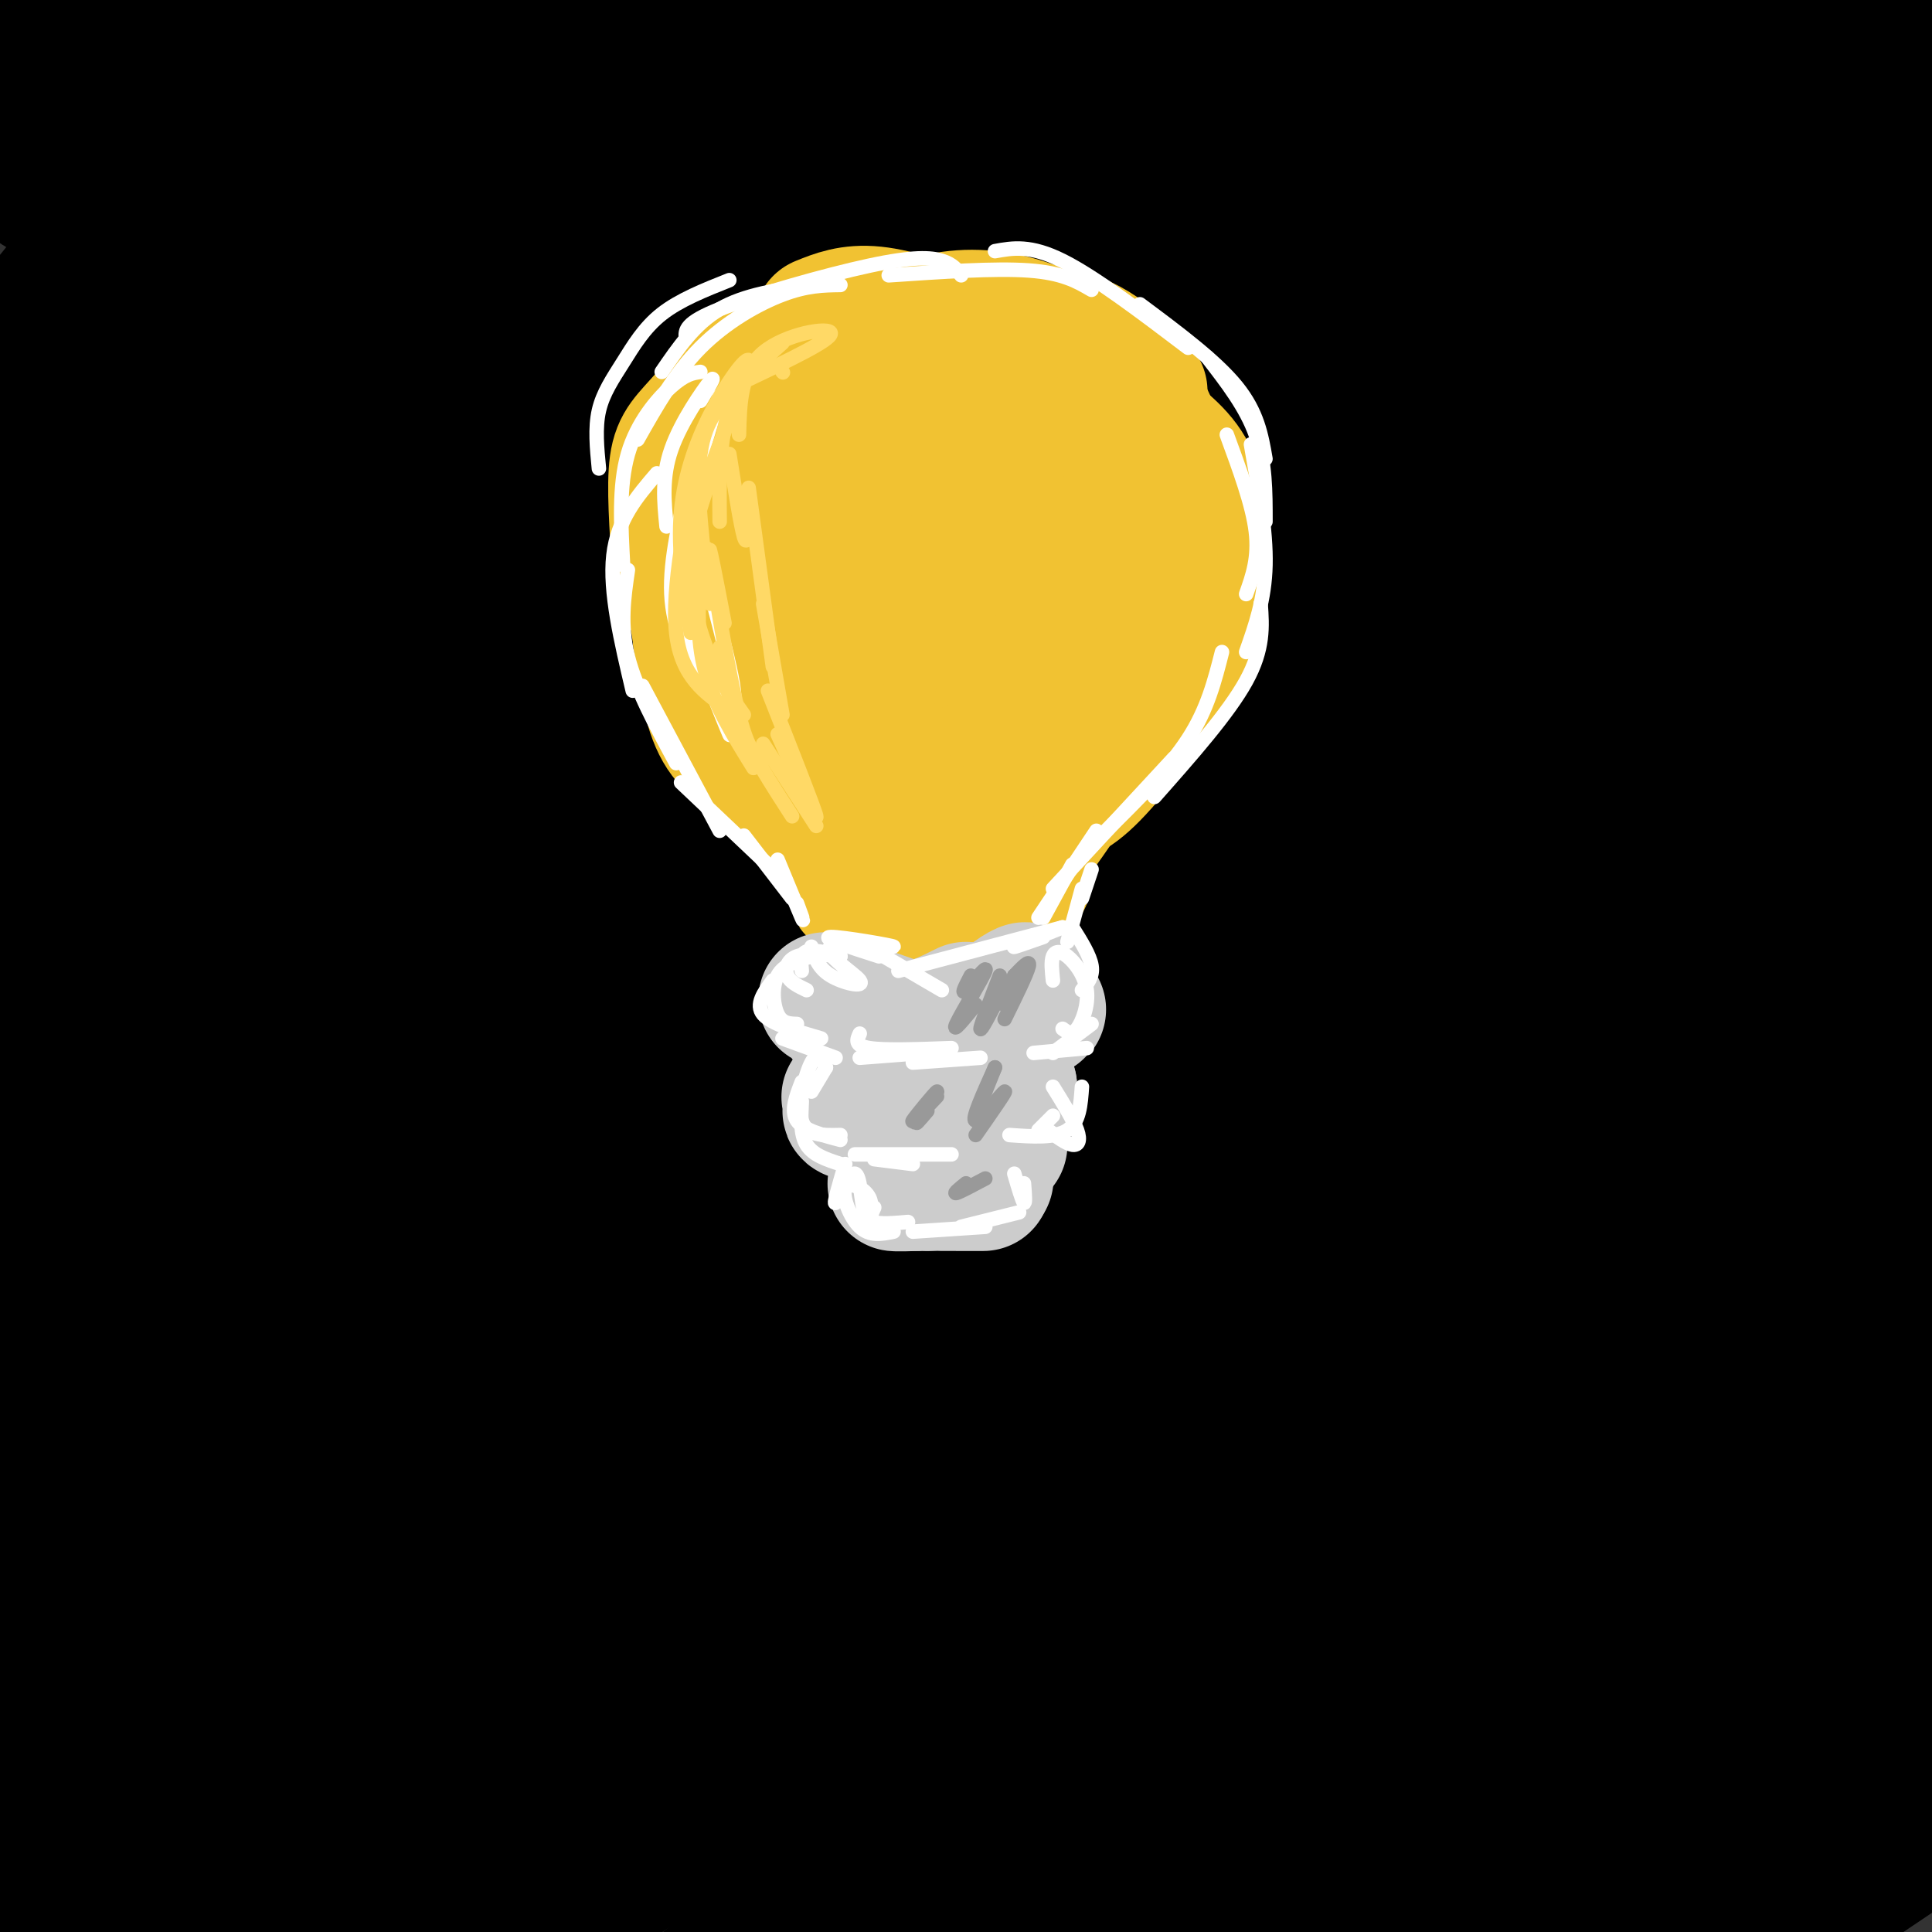 <svg viewBox='0 0 400 400' version='1.1' xmlns='http://www.w3.org/2000/svg' xmlns:xlink='http://www.w3.org/1999/xlink'><rect x="0" y="0" width="400" height="400" fill="#333333" stroke="none"/><g fill='none' stroke='rgb(0,0,0)' stroke-width='28' stroke-linecap='round' stroke-linejoin='round'><path d='M33,60c1.662,-3.392 3.324,-6.785 -3,-2c-6.324,4.785 -20.633,17.746 -18,11c2.633,-6.746 22.208,-33.200 20,-38c-2.208,-4.800 -26.200,12.054 -24,7c2.200,-5.054 30.592,-32.014 30,-34c-0.592,-1.986 -30.169,21.004 -37,24c-6.831,2.996 9.085,-14.002 25,-31'/><path d='M26,-3c3.344,-5.499 -0.797,-3.745 -9,1c-8.203,4.745 -20.468,12.481 -24,14c-3.532,1.519 1.669,-3.178 12,-12c10.331,-8.822 25.790,-21.770 22,-15c-3.790,6.770 -26.831,33.256 -33,43c-6.169,9.744 4.532,2.746 21,-8c16.468,-10.746 38.703,-25.239 52,-35c13.297,-9.761 17.656,-14.789 5,1c-12.656,15.789 -42.328,52.394 -72,89'/><path d='M0,75c-12.045,15.209 -6.158,8.731 -1,5c5.158,-3.731 9.587,-4.716 10,-2c0.413,2.716 -3.192,9.133 37,-22c40.192,-31.133 124.179,-99.817 103,-82c-21.179,17.817 -147.523,122.133 -160,136c-12.477,13.867 88.913,-62.716 160,-113c71.087,-50.284 111.869,-74.269 89,-55c-22.869,19.269 -109.391,81.791 -160,121c-50.609,39.209 -65.304,55.104 -80,71'/><path d='M-2,134c23.355,-16.516 121.741,-93.305 195,-146c73.259,-52.695 121.390,-81.297 104,-68c-17.390,13.297 -100.301,68.494 -144,99c-43.699,30.506 -48.187,36.320 -67,53c-18.813,16.680 -51.951,44.226 -87,76c-35.049,31.774 -72.008,67.778 -40,45c32.008,-22.778 132.984,-104.337 184,-145c51.016,-40.663 52.073,-40.429 81,-57c28.927,-16.571 85.723,-49.946 133,-79c47.277,-29.054 85.033,-53.788 27,-10c-58.033,43.788 -211.855,156.097 -305,228c-93.145,71.903 -125.613,103.401 -137,115c-11.387,11.599 -1.694,3.300 8,-5'/><path d='M-50,240c45.552,-36.929 155.432,-126.751 226,-181c70.568,-54.249 101.823,-72.925 130,-91c28.177,-18.075 53.277,-35.548 79,-50c25.723,-14.452 52.069,-25.882 76,-37c23.931,-11.118 45.447,-21.924 15,-1c-30.447,20.924 -112.857,73.578 -186,122c-73.143,48.422 -137.020,92.614 -196,138c-58.980,45.386 -113.062,91.967 -140,117c-26.938,25.033 -26.733,28.516 -37,40c-10.267,11.484 -31.006,30.967 12,-4c43.006,-34.967 149.757,-124.384 219,-178c69.243,-53.616 100.980,-71.430 133,-90c32.020,-18.570 64.325,-37.895 122,-70c57.675,-32.105 140.720,-76.990 96,-46c-44.720,30.990 -217.206,137.854 -306,195c-88.794,57.146 -93.897,64.573 -99,72'/><path d='M94,176c-36.277,27.643 -77.471,60.751 -120,98c-42.529,37.249 -86.395,78.641 -75,71c11.395,-7.641 78.050,-64.313 133,-108c54.950,-43.687 98.194,-74.389 134,-99c35.806,-24.611 64.175,-43.131 98,-64c33.825,-20.869 73.105,-44.088 137,-79c63.895,-34.912 152.404,-81.517 124,-63c-28.404,18.517 -173.722,102.156 -264,159c-90.278,56.844 -125.514,86.894 -154,109c-28.486,22.106 -50.220,36.269 -89,70c-38.780,33.731 -94.605,87.029 -121,113c-26.395,25.971 -23.358,24.614 3,2c26.358,-22.614 76.038,-66.484 139,-117c62.962,-50.516 139.207,-107.679 185,-141c45.793,-33.321 61.135,-42.799 96,-64c34.865,-21.201 89.252,-54.126 121,-72c31.748,-17.874 40.855,-20.697 51,-24c10.145,-3.303 21.327,-7.087 20,-4c-1.327,3.087 -15.164,13.043 -29,23'/><path d='M483,-14c-89.170,60.123 -297.594,198.929 -396,267c-98.406,68.071 -86.793,65.406 -105,84c-18.207,18.594 -66.234,58.448 -49,46c17.234,-12.448 99.728,-77.197 170,-129c70.272,-51.803 128.322,-90.661 187,-127c58.678,-36.339 117.985,-70.158 181,-103c63.015,-32.842 129.736,-64.707 100,-45c-29.736,19.707 -155.931,90.986 -255,154c-99.069,63.014 -171.011,117.763 -210,147c-38.989,29.237 -45.025,32.961 -87,69c-41.975,36.039 -119.890,104.392 -111,97c8.890,-7.392 104.586,-90.529 168,-141c63.414,-50.471 94.547,-68.278 135,-92c40.453,-23.722 90.227,-53.361 140,-83'/><path d='M351,130c40.488,-22.494 71.708,-37.230 119,-60c47.292,-22.770 110.657,-53.573 73,-29c-37.657,24.573 -176.334,104.522 -257,153c-80.666,48.478 -103.320,65.483 -137,90c-33.680,24.517 -78.387,56.545 -113,86c-34.613,29.455 -59.132,56.336 -84,78c-24.868,21.664 -50.083,38.111 9,-1c59.083,-39.111 202.465,-133.782 260,-173c57.535,-39.218 29.222,-22.985 96,-56c66.778,-33.015 228.647,-115.278 264,-136c35.353,-20.722 -55.812,20.097 -144,64c-88.188,43.903 -173.401,90.892 -243,134c-69.599,43.108 -123.584,82.337 -166,115c-42.416,32.663 -73.262,58.761 -83,68c-9.738,9.239 1.631,1.620 13,-6'/><path d='M-42,457c26.704,-18.348 86.965,-61.218 148,-101c61.035,-39.782 122.844,-76.476 184,-110c61.156,-33.524 121.660,-63.879 186,-93c64.340,-29.121 132.515,-57.009 134,-57c1.485,0.009 -63.722,27.915 -129,60c-65.278,32.085 -130.628,68.351 -171,92c-40.372,23.649 -55.766,34.682 -81,52c-25.234,17.318 -60.307,40.919 -103,73c-42.693,32.081 -93.007,72.640 -75,64c18.007,-8.640 104.336,-66.481 179,-112c74.664,-45.519 137.662,-78.716 172,-97c34.338,-18.284 40.014,-21.653 80,-40c39.986,-18.347 114.282,-51.670 107,-45c-7.282,6.670 -96.141,53.335 -185,100'/><path d='M404,243c-52.308,29.569 -90.577,53.491 -127,77c-36.423,23.509 -70.999,46.606 -107,73c-36.001,26.394 -73.427,56.084 -79,63c-5.573,6.916 20.708,-8.941 57,-33c36.292,-24.059 82.596,-56.319 134,-88c51.404,-31.681 107.907,-62.784 154,-86c46.093,-23.216 81.777,-38.544 126,-59c44.223,-20.456 96.984,-46.039 44,-15c-52.984,31.039 -211.713,118.700 -281,157c-69.287,38.300 -49.131,27.239 -65,40c-15.869,12.761 -67.764,49.345 -84,62c-16.236,12.655 3.185,1.383 8,-1c4.815,-2.383 -4.977,4.124 34,-19c38.977,-23.124 126.725,-75.880 181,-107c54.275,-31.120 75.079,-40.606 104,-53c28.921,-12.394 65.961,-27.697 103,-43'/><path d='M606,211c15.491,-5.795 2.719,1.216 12,-3c9.281,-4.216 40.615,-19.659 -2,7c-42.615,26.659 -159.178,95.422 -232,141c-72.822,45.578 -101.902,67.972 -107,74c-5.098,6.028 13.785,-4.311 47,-25c33.215,-20.689 80.761,-51.730 137,-85c56.239,-33.270 121.172,-68.769 99,-52c-22.172,16.769 -131.449,85.805 -191,126c-59.551,40.195 -69.374,51.547 -53,40c16.374,-11.547 58.947,-45.993 106,-78c47.053,-32.007 98.587,-61.573 113,-69c14.413,-7.427 -8.293,7.287 -31,22'/><path d='M504,309c-27.667,18.833 -81.333,54.917 -135,91'/><path d='M366,334c-24.759,20.225 -49.518,40.450 -32,34c17.518,-6.450 77.314,-39.574 67,-33c-10.314,6.574 -90.738,52.847 -82,49c8.738,-3.847 106.640,-57.813 109,-62c2.360,-4.187 -90.820,41.407 -184,87'/><path d='M244,409c-7.678,2.132 65.128,-36.037 123,-64c57.872,-27.963 100.812,-45.721 69,-29c-31.812,16.721 -138.375,67.920 -187,90c-48.625,22.080 -39.313,15.040 -30,8'/><path d='M68,388c-9.143,4.893 -18.286,9.786 -9,4c9.286,-5.786 37.000,-22.250 34,-18c-3.000,4.250 -36.714,29.214 -47,37c-10.286,7.786 2.857,-1.607 16,-11'/><path d='M289,233c24.016,-19.763 48.033,-39.526 61,-50c12.967,-10.474 14.885,-11.659 4,-7c-10.885,4.659 -34.574,15.163 -36,14c-1.426,-1.163 19.412,-13.992 51,-30c31.588,-16.008 73.928,-35.194 53,-24c-20.928,11.194 -105.122,52.770 -129,62c-23.878,9.230 12.561,-13.885 49,-37'/><path d='M342,161c23.089,-15.044 56.311,-34.156 54,-37c-2.311,-2.844 -40.156,10.578 -78,24'/><path d='M279,115c1.303,-1.754 2.605,-3.508 6,-7c3.395,-3.492 8.882,-8.723 -5,0c-13.882,8.723 -47.133,31.398 -35,24c12.133,-7.398 69.649,-44.869 89,-59c19.351,-14.131 0.537,-4.922 -25,8c-25.537,12.922 -57.799,29.556 -74,36c-16.201,6.444 -16.343,2.698 -17,0c-0.657,-2.698 -1.828,-4.349 -3,-6'/><path d='M68,28c0.551,-4.430 1.101,-8.859 -5,-8c-6.101,0.859 -18.855,7.007 -11,4c7.855,-3.007 36.317,-15.171 34,-12c-2.317,3.171 -35.415,21.675 -39,20c-3.585,-1.675 22.342,-23.528 31,-32c8.658,-8.472 0.045,-3.563 -9,2c-9.045,5.563 -18.523,11.782 -28,18'/></g>
<g fill='none' stroke='rgb(241,194,50)' stroke-width='28' stroke-linecap='round' stroke-linejoin='round'><path d='M166,96c-1.327,-4.089 -2.655,-8.179 -3,-11c-0.345,-2.821 0.292,-4.375 5,-7c4.708,-2.625 13.488,-6.321 19,-7c5.512,-0.679 7.756,1.661 10,4'/><path d='M183,71c4.304,-2.125 8.607,-4.250 14,-5c5.393,-0.750 11.875,-0.125 19,3c7.125,3.125 14.893,8.750 19,14c4.107,5.250 4.554,10.125 5,15'/><path d='M237,96c0.000,0.000 0.000,30.000 0,30'/><path d='M233,108c-3.524,-8.226 -7.048,-16.452 -10,-21c-2.952,-4.548 -5.333,-5.417 -11,-7c-5.667,-1.583 -14.619,-3.881 -23,-3c-8.381,0.881 -16.190,4.940 -24,9'/><path d='M180,73c-6.911,-0.464 -13.821,-0.929 -20,2c-6.179,2.929 -11.625,9.250 -15,13c-3.375,3.750 -4.679,4.929 -5,10c-0.321,5.071 0.339,14.036 1,23'/><path d='M159,83c-4.167,2.256 -8.333,4.512 -11,9c-2.667,4.488 -3.833,11.208 -4,18c-0.167,6.792 0.667,13.655 3,19c2.333,5.345 6.167,9.173 10,13'/><path d='M143,91c4.250,-5.000 8.500,-10.000 15,-13c6.500,-3.000 15.250,-4.000 24,-5'/><path d='M170,67c3.083,-1.250 6.167,-2.500 11,-2c4.833,0.500 11.417,2.750 18,5'/><path d='M182,69c13.500,-1.000 27.000,-2.000 36,0c9.000,2.000 13.500,7.000 18,12'/><path d='M228,83c5.711,3.644 11.422,7.289 15,11c3.578,3.711 5.022,7.489 5,14c-0.022,6.511 -1.511,15.756 -3,25'/><path d='M246,106c1.778,7.178 3.556,14.356 0,24c-3.556,9.644 -12.444,21.756 -18,28c-5.556,6.244 -7.778,6.622 -10,7'/><path d='M221,97c-4.583,1.667 -9.167,3.333 -12,7c-2.833,3.667 -3.917,9.333 -5,15'/><path d='M210,89c-4.777,-1.077 -9.553,-2.153 -13,-2c-3.447,0.153 -5.563,1.536 -8,7c-2.437,5.464 -5.195,15.010 -6,21c-0.805,5.990 0.341,8.426 2,10c1.659,1.574 3.829,2.287 6,3'/><path d='M191,93c-3.786,-0.285 -7.573,-0.571 -10,-1c-2.427,-0.429 -3.496,-1.002 -6,4c-2.504,5.002 -6.443,15.577 -7,23c-0.557,7.423 2.270,11.692 5,15c2.730,3.308 5.365,5.654 8,8'/><path d='M162,103c-3.083,2.917 -6.167,5.833 -5,12c1.167,6.167 6.583,15.583 12,25'/><path d='M157,130c0.000,0.000 9.000,23.000 9,23'/><path d='M160,142c0.000,0.000 11.000,27.000 11,27'/><path d='M166,150c0.000,0.000 9.000,23.000 9,23'/><path d='M174,161c0.000,0.000 3.000,23.000 3,23'/><path d='M205,115c-3.083,11.000 -6.167,22.000 -7,29c-0.833,7.000 0.583,10.000 2,13'/><path d='M217,119c-3.667,8.667 -7.333,17.333 -9,24c-1.667,6.667 -1.333,11.333 -1,16'/><path d='M225,124c-6.750,10.500 -13.500,21.000 -16,28c-2.500,7.000 -0.750,10.500 1,14'/><path d='M218,141c-3.200,6.511 -6.400,13.022 -8,20c-1.600,6.978 -1.600,14.422 -1,18c0.600,3.578 1.800,3.289 3,3'/><path d='M212,165c-1.833,4.417 -3.667,8.833 -4,12c-0.333,3.167 0.833,5.083 2,7'/><path d='M189,159c0.333,8.583 0.667,17.167 1,20c0.333,2.833 0.667,-0.083 1,-3'/><path d='M189,168c0.000,0.000 -3.000,16.000 -3,16'/><path d='M176,171c0.000,0.000 -16.000,-10.000 -16,-10'/><path d='M166,163c0.000,0.000 -13.000,-12.000 -13,-12'/><path d='M158,158c-3.417,-1.833 -6.833,-3.667 -9,-8c-2.167,-4.333 -3.083,-11.167 -4,-18'/><path d='M145,132c0.000,0.000 3.000,-8.000 3,-8'/><path d='M149,121c-1.578,0.200 -3.156,0.400 -4,2c-0.844,1.600 -0.956,4.600 0,8c0.956,3.400 2.978,7.200 5,11'/><path d='M157,139c0.000,0.000 19.000,20.000 19,20'/><path d='M171,163c0.000,0.000 3.000,16.000 3,16'/><path d='M169,169c0.000,0.000 9.000,15.000 9,15'/><path d='M213,164c-3.220,8.357 -6.440,16.714 -4,15c2.440,-1.714 10.542,-13.500 10,-13c-0.542,0.500 -9.726,13.286 -13,18c-3.274,4.714 -0.637,1.357 2,-2'/><path d='M208,182c0.333,-0.333 0.167,-0.167 0,0'/><path d='M204,184c-1.956,4.556 -3.911,9.111 -4,9c-0.089,-0.111 1.689,-4.889 1,-7c-0.689,-2.111 -3.844,-1.556 -7,-1'/><path d='M197,182c-2.652,4.081 -5.304,8.162 -7,8c-1.696,-0.162 -2.435,-4.568 -1,-4c1.435,0.568 5.044,6.111 5,7c-0.044,0.889 -3.743,-2.876 -5,-3c-1.257,-0.124 -0.074,3.393 0,4c0.074,0.607 -0.963,-1.697 -2,-4'/><path d='M187,190c-0.333,-0.667 -0.167,-0.333 0,0'/></g>
<g fill='none' stroke='rgb(204,204,204)' stroke-width='28' stroke-linecap='round' stroke-linejoin='round'><path d='M174,209c0.000,0.000 11.000,5.000 11,5'/><path d='M171,207c0.000,0.000 17.000,6.000 17,6'/><path d='M176,212c4.500,0.750 9.000,1.500 13,1c4.000,-0.500 7.500,-2.250 11,-4'/><path d='M197,211c3.800,-1.311 7.600,-2.622 7,-2c-0.600,0.622 -5.600,3.178 -7,4c-1.400,0.822 0.800,-0.089 3,-1'/><path d='M202,212c6.417,-1.405 12.833,-2.810 13,-3c0.167,-0.190 -5.917,0.833 -7,0c-1.083,-0.833 2.833,-3.524 4,-4c1.167,-0.476 -0.417,1.262 -2,3'/><path d='M210,208c-0.333,0.500 -0.167,0.250 0,0'/><path d='M184,226c3.907,1.159 7.815,2.319 7,3c-0.815,0.681 -6.351,0.884 -7,1c-0.649,0.116 3.589,0.144 7,0c3.411,-0.144 5.995,-0.462 4,-1c-1.995,-0.538 -8.570,-1.297 -7,-2c1.570,-0.703 11.285,-1.352 21,-2'/><path d='M209,225c-2.200,0.311 -18.200,2.089 -24,3c-5.800,0.911 -1.400,0.956 3,1'/><path d='M191,227c-8.333,0.226 -16.667,0.452 -15,0c1.667,-0.452 13.333,-1.583 13,-1c-0.333,0.583 -12.667,2.881 -13,4c-0.333,1.119 11.333,1.060 23,1'/><path d='M207,237c0.000,0.000 -1.000,0.000 -1,0'/><path d='M189,240c6.574,-0.320 13.148,-0.640 12,0c-1.148,0.640 -10.018,2.241 -10,3c0.018,0.759 8.922,0.678 9,1c0.078,0.322 -8.671,1.048 -8,1c0.671,-0.048 10.763,-0.871 12,-1c1.237,-0.129 -6.382,0.435 -14,1'/><path d='M190,245c-3.893,0.155 -6.625,0.042 -3,0c3.625,-0.042 13.607,-0.012 16,0c2.393,0.012 -2.804,0.006 -8,0'/></g>
<g fill='none' stroke='rgb(0,0,0)' stroke-width='3' stroke-linecap='round' stroke-linejoin='round'><path d='M158,187c3.083,3.250 6.167,6.500 6,5c-0.167,-1.500 -3.583,-7.750 -7,-14'/></g>
<g fill='none' stroke='rgb(255,255,255)' stroke-width='3' stroke-linecap='round' stroke-linejoin='round'><path d='M165,187c0.833,2.250 1.667,4.500 1,3c-0.667,-1.500 -2.833,-6.750 -5,-12'/><path d='M164,186c0.000,0.000 -10.000,-13.000 -10,-13'/><path d='M160,180c0.000,0.000 -19.000,-18.000 -19,-18'/><path d='M149,172c0.000,0.000 -16.000,-30.000 -16,-30'/><path d='M140,158c-4.167,-7.667 -8.333,-15.333 -10,-22c-1.667,-6.667 -0.833,-12.333 0,-18'/><path d='M131,143c-2.417,-10.250 -4.833,-20.500 -4,-28c0.833,-7.500 4.917,-12.250 9,-17'/><path d='M129,117c-0.444,-8.222 -0.889,-16.444 1,-23c1.889,-6.556 6.111,-11.444 9,-14c2.889,-2.556 4.444,-2.778 6,-3'/><path d='M124,97c-0.411,-4.196 -0.821,-8.393 0,-12c0.821,-3.607 2.875,-6.625 5,-10c2.125,-3.375 4.321,-7.107 8,-10c3.679,-2.893 8.839,-4.946 14,-7'/><path d='M137,77c3.417,-5.000 6.833,-10.000 12,-13c5.167,-3.000 12.083,-4.000 19,-5'/><path d='M132,91c3.867,-6.844 7.733,-13.689 13,-19c5.267,-5.311 11.933,-9.089 17,-11c5.067,-1.911 8.533,-1.956 12,-2'/><path d='M142,70c-0.125,-1.565 -0.250,-3.131 7,-6c7.250,-2.869 21.875,-7.042 31,-9c9.125,-1.958 12.750,-1.702 15,-1c2.250,0.702 3.125,1.851 4,3'/><path d='M184,57c11.000,-0.750 22.000,-1.500 29,-1c7.000,0.500 10.000,2.250 13,4'/><path d='M206,52c3.667,-0.667 7.333,-1.333 14,2c6.667,3.333 16.333,10.667 26,18'/><path d='M236,63c7.833,5.833 15.667,11.667 20,17c4.333,5.333 5.167,10.167 6,15'/><path d='M250,74c4.000,5.167 8.000,10.333 10,16c2.000,5.667 2.000,11.833 2,18'/><path d='M254,90c2.667,7.250 5.333,14.500 6,20c0.667,5.500 -0.667,9.250 -2,13'/><path d='M259,92c1.583,8.917 3.167,17.833 3,25c-0.167,7.167 -2.083,12.583 -4,18'/><path d='M261,125c0.333,4.667 0.667,9.333 -3,16c-3.667,6.667 -11.333,15.333 -19,24'/><path d='M253,135c-1.500,5.917 -3.000,11.833 -7,18c-4.000,6.167 -10.500,12.583 -17,19'/><path d='M243,157c0.000,0.000 -25.000,27.000 -25,27'/><path d='M227,172c0.000,0.000 -12.000,18.000 -12,18'/><path d='M222,179c0.000,0.000 -6.000,11.000 -6,11'/><path d='M224,184c0.000,0.000 -3.000,11.000 -3,11'/><path d='M226,180c0.000,0.000 -2.000,6.000 -2,6'/><path d='M174,198c-2.833,-0.750 -5.667,-1.500 -7,-1c-1.333,0.500 -1.167,2.250 -1,4'/><path d='M174,198c-3.489,-0.378 -6.978,-0.756 -9,0c-2.022,0.756 -2.578,2.644 -2,4c0.578,1.356 2.289,2.178 4,3'/><path d='M168,198c-2.867,0.844 -5.733,1.689 -7,4c-1.267,2.311 -0.933,6.089 0,8c0.933,1.911 2.467,1.956 4,2'/><path d='M160,203c-1.833,2.500 -3.667,5.000 -2,7c1.667,2.000 6.833,3.500 12,5'/><path d='M162,215c0.000,0.000 11.000,4.000 11,4'/><path d='M168,196c0.691,2.204 1.383,4.409 4,6c2.617,1.591 7.160,2.570 6,1c-1.160,-1.570 -8.022,-5.689 -6,-7c2.022,-1.311 12.929,0.185 13,0c0.071,-0.185 -10.694,-2.053 -13,-2c-2.306,0.053 3.847,2.026 10,4'/><path d='M171,221c0.000,0.000 -3.000,5.000 -3,5'/><path d='M171,221c-0.867,-1.689 -1.733,-3.378 -3,-1c-1.267,2.378 -2.933,8.822 -2,12c0.933,3.178 4.467,3.089 8,3'/><path d='M166,224c-1.167,3.000 -2.333,6.000 -1,8c1.333,2.000 5.167,3.000 9,4'/><path d='M166,228c-0.167,3.417 -0.333,6.833 1,9c1.333,2.167 4.167,3.083 7,4'/><path d='M175,241c-1.258,4.319 -2.515,8.638 -2,8c0.515,-0.638 2.803,-6.233 4,-6c1.197,0.233 1.304,6.295 2,8c0.696,1.705 1.980,-0.945 1,-3c-0.980,-2.055 -4.225,-3.515 -5,-2c-0.775,1.515 0.922,6.004 3,8c2.078,1.996 4.539,1.498 7,1'/><path d='M181,250c-0.583,1.250 -1.167,2.500 0,3c1.167,0.500 4.083,0.250 7,0'/><path d='M222,192c1.833,2.917 3.667,5.833 4,8c0.333,2.167 -0.833,3.583 -2,5'/><path d='M218,203c-0.207,-1.965 -0.415,-3.930 0,-5c0.415,-1.070 1.451,-1.246 3,0c1.549,1.246 3.609,3.912 4,7c0.391,3.088 -0.888,6.596 -2,8c-1.112,1.404 -2.056,0.702 -3,0'/><path d='M226,212c0.000,0.000 -8.000,6.000 -8,6'/><path d='M225,217c0.000,0.000 -11.000,1.000 -11,1'/><path d='M220,192c-4.667,1.833 -9.333,3.667 -10,4c-0.667,0.333 2.667,-0.833 6,-2'/><path d='M220,192c0.000,0.000 -34.000,9.000 -34,9'/><path d='M183,198c0.000,0.000 12.000,7.000 12,7'/><path d='M178,214c-0.583,1.250 -1.167,2.500 2,3c3.167,0.500 10.083,0.250 17,0'/><path d='M189,220c0.000,0.000 14.000,-1.000 14,-1'/><path d='M191,218c0.000,0.000 -13.000,1.000 -13,1'/><path d='M181,240c0.000,0.000 8.000,1.000 8,1'/><path d='M177,239c0.000,0.000 20.000,0.000 20,0'/><path d='M189,255c0.000,0.000 15.000,-1.000 15,-1'/><path d='M199,254c0.000,0.000 12.000,-3.000 12,-3'/><path d='M212,245c0.167,2.167 0.333,4.333 0,4c-0.333,-0.333 -1.167,-3.167 -2,-6'/><path d='M215,234c0.000,0.000 3.000,-3.000 3,-3'/><path d='M218,225c2.111,3.400 4.222,6.800 5,9c0.778,2.200 0.222,3.200 -1,3c-1.222,-0.200 -3.111,-1.600 -5,-3'/><path d='M224,225c-0.250,3.667 -0.500,7.333 -3,9c-2.500,1.667 -7.250,1.333 -12,1'/><path d='M145,83c1.711,-2.889 3.422,-5.778 2,-4c-1.422,1.778 -5.978,8.222 -8,14c-2.022,5.778 -1.511,10.889 -1,16'/><path d='M149,82c-2.667,8.250 -5.333,16.500 -6,23c-0.667,6.500 0.667,11.250 2,16'/><path d='M147,100c-1.833,1.881 -3.667,3.762 -2,13c1.667,9.238 6.833,25.833 7,31c0.167,5.167 -4.667,-1.095 -7,-8c-2.333,-6.905 -2.167,-14.452 -2,-22'/><path d='M143,98c-2.167,8.917 -4.333,17.833 -4,25c0.333,7.167 3.167,12.583 6,18'/><path d='M141,127c4.667,11.750 9.333,23.500 10,25c0.667,1.500 -2.667,-7.250 -6,-16'/></g>
<g fill='none' stroke='rgb(255,217,102)' stroke-width='3' stroke-linecap='round' stroke-linejoin='round'><path d='M162,77c0.000,0.000 0.100,0.100 0.1,0.1'/><path d='M154,79c9.044,-4.289 18.089,-8.578 18,-10c-0.089,-1.422 -9.311,0.022 -14,4c-4.689,3.978 -4.844,10.489 -5,17'/><path d='M162,71c-4.417,3.917 -8.833,7.833 -11,14c-2.167,6.167 -2.083,14.583 -2,23'/><path d='M153,80c-3.500,3.250 -7.000,6.500 -8,14c-1.000,7.500 0.500,19.250 2,31'/><path d='M146,123c-1.708,-4.753 -3.416,-9.506 -1,-19c2.416,-9.494 8.957,-23.730 10,-28c1.043,-4.270 -3.411,1.427 -7,8c-3.589,6.573 -6.311,14.021 -7,22c-0.689,7.979 0.656,16.490 2,25'/><path d='M149,94c-2.822,7.333 -5.644,14.667 -6,22c-0.356,7.333 1.756,14.667 4,20c2.244,5.333 4.622,8.667 7,12'/><path d='M150,129c-1.800,-9.378 -3.600,-18.756 -3,-14c0.600,4.756 3.600,23.644 6,33c2.400,9.356 4.200,9.178 6,9'/><path d='M156,159c-4.083,-6.583 -8.167,-13.167 -10,-20c-1.833,-6.833 -1.417,-13.917 -1,-21'/><path d='M145,92c-3.000,14.917 -6.000,29.833 -5,39c1.000,9.167 6.000,12.583 11,16'/><path d='M149,134c0.750,5.083 1.500,10.167 4,16c2.500,5.833 6.750,12.417 11,19'/><path d='M158,154c0.000,0.000 11.000,17.000 11,17'/><path d='M161,152c4.167,9.250 8.333,18.500 8,17c-0.333,-1.500 -5.167,-13.750 -10,-26'/><path d='M162,148c0.000,0.000 -4.000,-23.000 -4,-23'/><path d='M160,138c0.000,0.000 -5.000,-37.000 -5,-37'/><path d='M155,108c-0.167,2.667 -0.333,5.333 -1,3c-0.667,-2.333 -1.833,-9.667 -3,-17'/></g>
<g fill='none' stroke='rgb(153,153,153)' stroke-width='3' stroke-linecap='round' stroke-linejoin='round'><path d='M201,202c-1.077,2.071 -2.155,4.143 -1,3c1.155,-1.143 4.542,-5.500 4,-4c-0.542,1.500 -5.012,8.857 -6,11c-0.988,2.143 1.506,-0.929 4,-4'/><path d='M207,202c-2.000,5.167 -4.000,10.333 -4,11c0.000,0.667 2.000,-3.167 4,-7'/><path d='M210,202c-1.000,2.750 -2.000,5.500 -2,6c0.000,0.500 1.000,-1.250 2,-3'/><path d='M210,202c1.667,-1.750 3.333,-3.500 3,-2c-0.333,1.500 -2.667,6.250 -5,11'/><path d='M206,221c0.000,0.000 -2.000,5.000 -2,5'/><path d='M206,221c-2.489,5.511 -4.978,11.022 -4,11c0.978,-0.022 5.422,-5.578 6,-6c0.578,-0.422 -2.711,4.289 -6,9'/><path d='M192,230c-1.476,1.732 -2.952,3.464 -2,2c0.952,-1.464 4.333,-6.125 4,-6c-0.333,0.125 -4.381,5.036 -5,6c-0.619,0.964 2.190,-2.018 5,-5'/><path d='M200,245c-1.333,1.083 -2.667,2.167 -2,2c0.667,-0.167 3.333,-1.583 6,-3'/></g>
</svg>